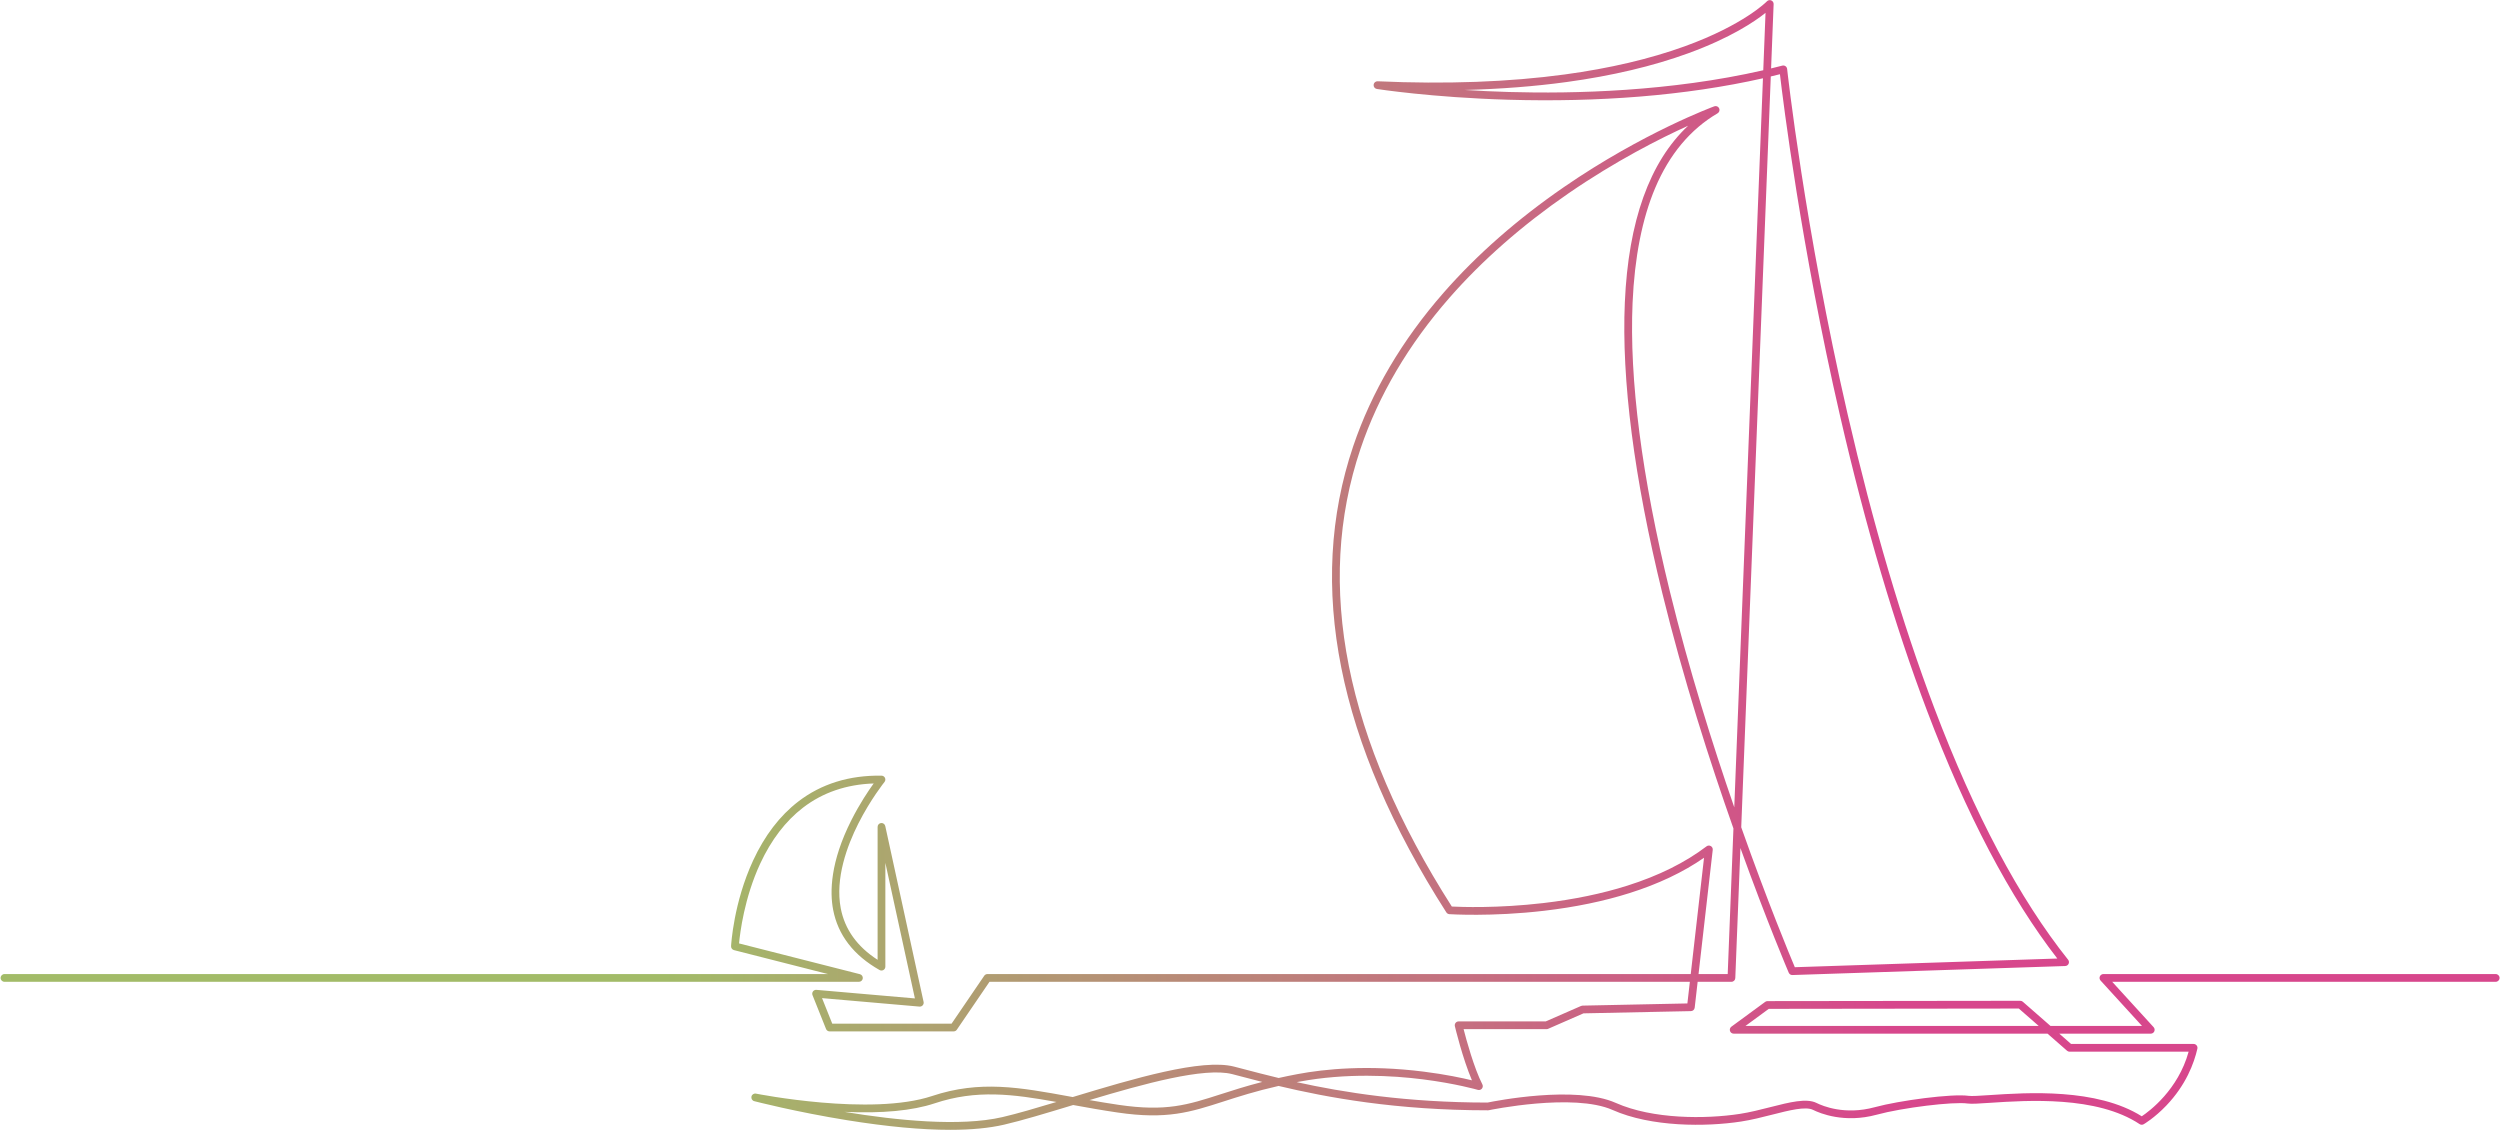 <svg xmlns="http://www.w3.org/2000/svg" width="1000" height="452" viewBox="0 0 1000 452">
  <defs>
    <linearGradient id="img-retirement-grad-a" x1="26.74%" x2="75.412%" y1="93.581%" y2="93.581%">
      <stop offset="0%" stop-color="#A2BB68"/>
      <stop offset="100%" stop-color="#D7478C"/>
    </linearGradient>
  </defs>
  <path fill="url(#img-retirement-grad-a)" fill-rule="evenodd" d="M585.857,35.985 C591.281,36.327 597.198,36.614 603.502,36.797 C629.861,37.561 668.202,36.588 705.307,28.103 L706.211,5.146 C701.896,8.598 692.311,15.11 675.292,21.313 C661.18,26.456 644.832,30.323 626.697,32.806 C613.954,34.551 600.294,35.612 585.857,35.985 Z M696.493,330.909 C707.069,360.829 715.945,382.175 717.931,386.885 L822.926,383.414 C804.013,359.008 786.495,325.697 770.832,284.339 C757.905,250.201 746.198,210.524 736.038,166.409 C720.367,98.364 713.226,40.421 711.973,29.689 C710.762,29.994 709.54,30.293 708.311,30.585 L696.493,330.909 Z M679.416,389.623 L691.082,389.623 L693.373,331.379 C683.995,304.801 673.316,271.568 664.915,237.221 C653.621,191.068 648.582,151.948 649.935,120.947 C651.353,88.423 659.853,64.732 675.248,50.292 C664.179,55.308 646.374,64.267 627.27,77.427 C608.871,90.1 592.887,104.135 579.757,119.141 C563.378,137.862 551.423,158.158 544.225,179.464 C525.772,234.078 538.05,295.695 580.726,362.616 C584.215,362.797 599.112,363.363 617.376,361.222 C629.574,359.791 640.863,357.448 650.935,354.261 C663.466,350.297 674.124,345.005 682.614,338.538 C683.107,338.161 683.778,338.117 684.318,338.425 C684.858,338.729 685.163,339.331 685.093,339.946 L679.416,389.623 Z M698.205,410.364 L815.473,410.364 L807.531,403.417 L707.508,403.543 L698.205,410.364 Z M435.793,440.034 C439.522,440.692 443.394,441.34 447.508,441.945 C466.451,444.731 475.119,441.937 488.241,437.712 C492.911,436.209 498.277,434.478 504.91,432.771 C502.066,432.051 499.437,431.358 497.012,430.723 C495.558,430.343 494.184,429.982 492.887,429.649 C481.831,426.798 457.472,433.528 435.793,440.034 Z M337.815,444.752 C358.644,448.179 384.122,450.752 400.94,446.847 C406.914,445.46 414.463,443.239 422.59,440.788 C405.129,437.647 390.643,435.733 373.825,441.34 C365,444.282 352.916,445.424 337.815,444.752 Z M380.07,451.934 C368.587,451.934 354.84,450.653 338.933,448.097 C318.468,444.809 301.867,440.511 301.702,440.467 C300.888,440.258 300.393,439.437 300.581,438.621 C300.77,437.802 301.575,437.283 302.397,437.451 C302.854,437.541 348.373,446.557 372.843,438.401 C391.989,432.02 407.931,434.943 428.117,438.644 C428.438,438.704 428.76,438.76 429.083,438.82 C453.536,431.41 480.762,423.321 493.66,426.648 C494.961,426.981 496.34,427.345 497.8,427.727 C501.782,428.771 506.325,429.964 511.457,431.196 C513.861,430.656 516.418,430.129 519.14,429.618 C529.791,427.624 547.185,425.839 569.556,428.667 C578.308,429.773 585.057,431.227 588.781,432.133 C585.031,423.355 582.084,411.051 581.945,410.47 C581.836,410.008 581.942,409.522 582.237,409.15 C582.531,408.778 582.98,408.561 583.453,408.561 L618.301,408.561 L632.43,402.379 C632.616,402.299 632.818,402.255 633.019,402.249 L674.954,401.377 L675.943,392.722 L395.795,392.722 L382.73,411.885 C382.441,412.309 381.963,412.562 381.449,412.562 L331.852,412.562 C331.216,412.562 330.648,412.177 330.413,411.588 L325.003,398.06 C324.801,397.562 324.876,396.994 325.196,396.562 C325.517,396.131 326.038,395.899 326.575,395.943 L365.961,399.367 L354.143,345.139 L354.143,386.663 C354.143,387.216 353.848,387.725 353.373,388.004 C352.898,388.28 352.309,388.285 351.831,388.014 C341.439,382.138 335.189,374.024 333.254,363.895 C331.901,356.808 332.074,344.827 340.581,328.001 C343.871,321.493 347.368,316.296 349.465,313.388 C338.598,313.75 329.104,316.996 321.209,323.06 C314.267,328.394 308.51,335.914 304.096,345.418 C297.714,359.161 296.01,373.169 295.622,377.368 L343.957,389.672 C344.713,389.866 345.209,390.591 345.111,391.366 C345.015,392.141 344.357,392.722 343.574,392.722 L1.792,392.722 C0.936,392.722 0.243,392.03 0.243,391.173 C0.243,390.318 0.936,389.623 1.792,389.623 L331.206,389.623 L293.592,380.049 C292.877,379.868 292.389,379.205 292.428,378.466 C292.466,377.763 293.435,361.064 301.25,344.192 C305.87,334.212 311.937,326.286 319.282,320.633 C328.494,313.543 339.713,310.049 352.619,310.266 C353.21,310.276 353.745,310.622 353.995,311.157 C354.246,311.694 354.171,312.327 353.799,312.787 C353.742,312.856 348.213,319.76 343.316,329.458 C338.853,338.301 334.011,351.356 336.299,363.321 C337.911,371.746 342.864,378.665 351.043,383.923 L351.043,330.754 C351.043,329.961 351.64,329.298 352.428,329.212 C353.213,329.127 353.939,329.649 354.106,330.424 L369.437,400.764 C369.543,401.245 369.411,401.746 369.086,402.118 C368.76,402.487 368.28,402.678 367.789,402.637 L328.815,399.248 L332.9,409.463 L380.63,409.463 L393.696,390.3 C393.985,389.876 394.465,389.623 394.977,389.623 L676.296,389.623 L681.614,343.097 C673.35,348.84 663.352,353.587 651.836,357.226 C641.57,360.473 630.077,362.854 617.676,364.305 C596.586,366.774 579.907,365.677 579.739,365.666 C579.251,365.633 578.807,365.369 578.541,364.956 C534.987,296.934 522.456,234.186 541.294,178.455 C548.631,156.749 560.801,136.091 577.466,117.054 C590.775,101.851 606.965,87.643 625.586,74.823 C657.27,53.01 685.447,42.627 685.728,42.525 C686.48,42.251 687.319,42.595 687.66,43.321 C688.001,44.046 687.735,44.912 687.043,45.317 C676.154,51.703 667.756,61.748 662.079,75.175 C656.867,87.495 653.825,102.936 653.032,121.067 C651.689,151.769 656.697,190.59 667.916,236.451 C675.529,267.572 685.018,297.789 693.706,322.931 L705.181,31.311 C689.897,34.764 673.308,37.227 655.736,38.649 C639.037,40 621.415,40.419 603.36,39.893 C572.619,38.999 550.961,35.625 550.746,35.591 C549.935,35.463 549.365,34.723 549.447,33.905 C549.53,33.087 550.225,32.471 551.059,32.513 C578.419,33.738 603.639,32.816 626.012,29.771 C643.9,27.338 660.018,23.55 673.918,18.514 C697.559,9.95 706.692,0.619 706.782,0.525 C707.226,0.061 707.913,-0.081 708.507,0.171 C709.099,0.423 709.476,1.014 709.45,1.657 L708.438,27.368 C709.935,27.008 711.433,26.634 712.924,26.248 C713.36,26.135 713.822,26.217 714.194,26.473 C714.564,26.73 714.804,27.134 714.853,27.581 C714.92,28.205 721.81,90.836 739.065,165.748 C749.194,209.721 760.86,249.256 773.737,283.257 C789.806,325.687 807.81,359.545 827.249,383.895 C827.614,384.352 827.691,384.977 827.443,385.509 C827.2,386.041 826.674,386.389 826.087,386.41 L716.971,390.015 C716.327,390.044 715.749,389.667 715.496,389.081 C715.336,388.704 706.914,369.011 696.167,339.21 L694.119,391.235 C694.086,392.066 693.404,392.722 692.57,392.722 L679.06,392.722 L677.877,403.073 C677.789,403.843 677.146,404.429 676.371,404.447 L633.391,405.341 L619.246,411.532 C619.05,411.617 618.838,411.661 618.623,411.661 L585.439,411.661 C586.578,416.092 589.607,427.193 592.949,433.755 C593.231,434.308 593.156,434.972 592.763,435.447 C592.368,435.925 591.73,436.121 591.136,435.948 C591.049,435.922 582.257,433.391 569.104,431.733 C556.989,430.207 538.59,429.13 519.711,432.665 C519.365,432.73 519.021,432.794 518.68,432.859 C537.394,436.983 562.601,441.012 595.018,441.025 C597.895,440.434 630.207,434.006 646.307,441.16 C661.149,447.756 682.322,447.65 695.943,445.553 C699.969,444.933 704.093,443.884 708.081,442.869 C715.87,440.886 722.596,439.174 726.63,441.191 C729.07,442.41 737.955,446.136 749.879,442.885 C759.739,440.196 780.85,437.389 787.479,438.337 C788.711,438.512 791.836,438.303 795.79,438.04 C810.845,437.035 838.667,435.178 856.705,446.516 C859.804,444.445 871.247,435.94 875.452,420.679 L827.841,420.679 C827.466,420.679 827.102,420.542 826.821,420.294 L819.013,413.463 L693.474,413.463 C692.802,413.463 692.208,413.035 691.999,412.397 C691.792,411.761 692.017,411.061 692.557,410.666 L706.082,400.746 C706.348,400.55 706.668,400.447 706.996,400.444 L808.112,400.318 C808.489,400.318 808.851,400.455 809.132,400.702 L820.178,410.364 L856.792,410.364 L840.225,392.218 C839.809,391.764 839.703,391.111 839.951,390.548 C840.199,389.987 840.754,389.623 841.369,389.623 L998.28,389.623 C999.137,389.623 999.83,390.318 999.83,391.173 C999.83,392.03 999.137,392.722 998.28,392.722 L844.881,392.722 L861.449,410.87 C861.865,411.322 861.971,411.978 861.723,412.541 C861.475,413.102 860.919,413.463 860.305,413.463 L823.719,413.463 L828.425,417.58 L877.441,417.58 C877.911,417.58 878.357,417.794 878.652,418.164 C878.946,418.53 879.055,419.013 878.951,419.473 C877.621,425.32 874.383,434.019 866.498,442.255 C861.777,447.182 857.647,449.597 857.474,449.698 C856.965,449.992 856.333,449.972 855.842,449.646 C838.714,438.28 810.925,440.137 795.997,441.131 C791.539,441.431 788.595,441.627 787.04,441.405 C781.289,440.584 760.907,443.089 750.695,445.876 C737.712,449.416 727.931,445.305 725.245,443.962 C722.242,442.461 715.733,444.117 708.846,445.873 C704.786,446.906 700.589,447.975 696.413,448.616 C682.379,450.775 660.504,450.86 645.049,443.993 C629.463,437.064 595.834,444.021 595.496,444.093 C595.39,444.114 595.284,444.124 595.176,444.124 C558.401,444.124 530.839,439.006 511.426,434.375 C502.234,436.459 495.39,438.665 489.192,440.661 C476.142,444.866 466.712,447.903 447.056,445.01 C440.653,444.07 434.853,443.027 429.264,442.004 C428.936,442.105 428.611,442.203 428.285,442.301 C418.303,445.328 408.874,448.184 401.64,449.866 C395.702,451.245 388.494,451.934 380.07,451.934 L380.07,451.934 Z"/>
</svg>
